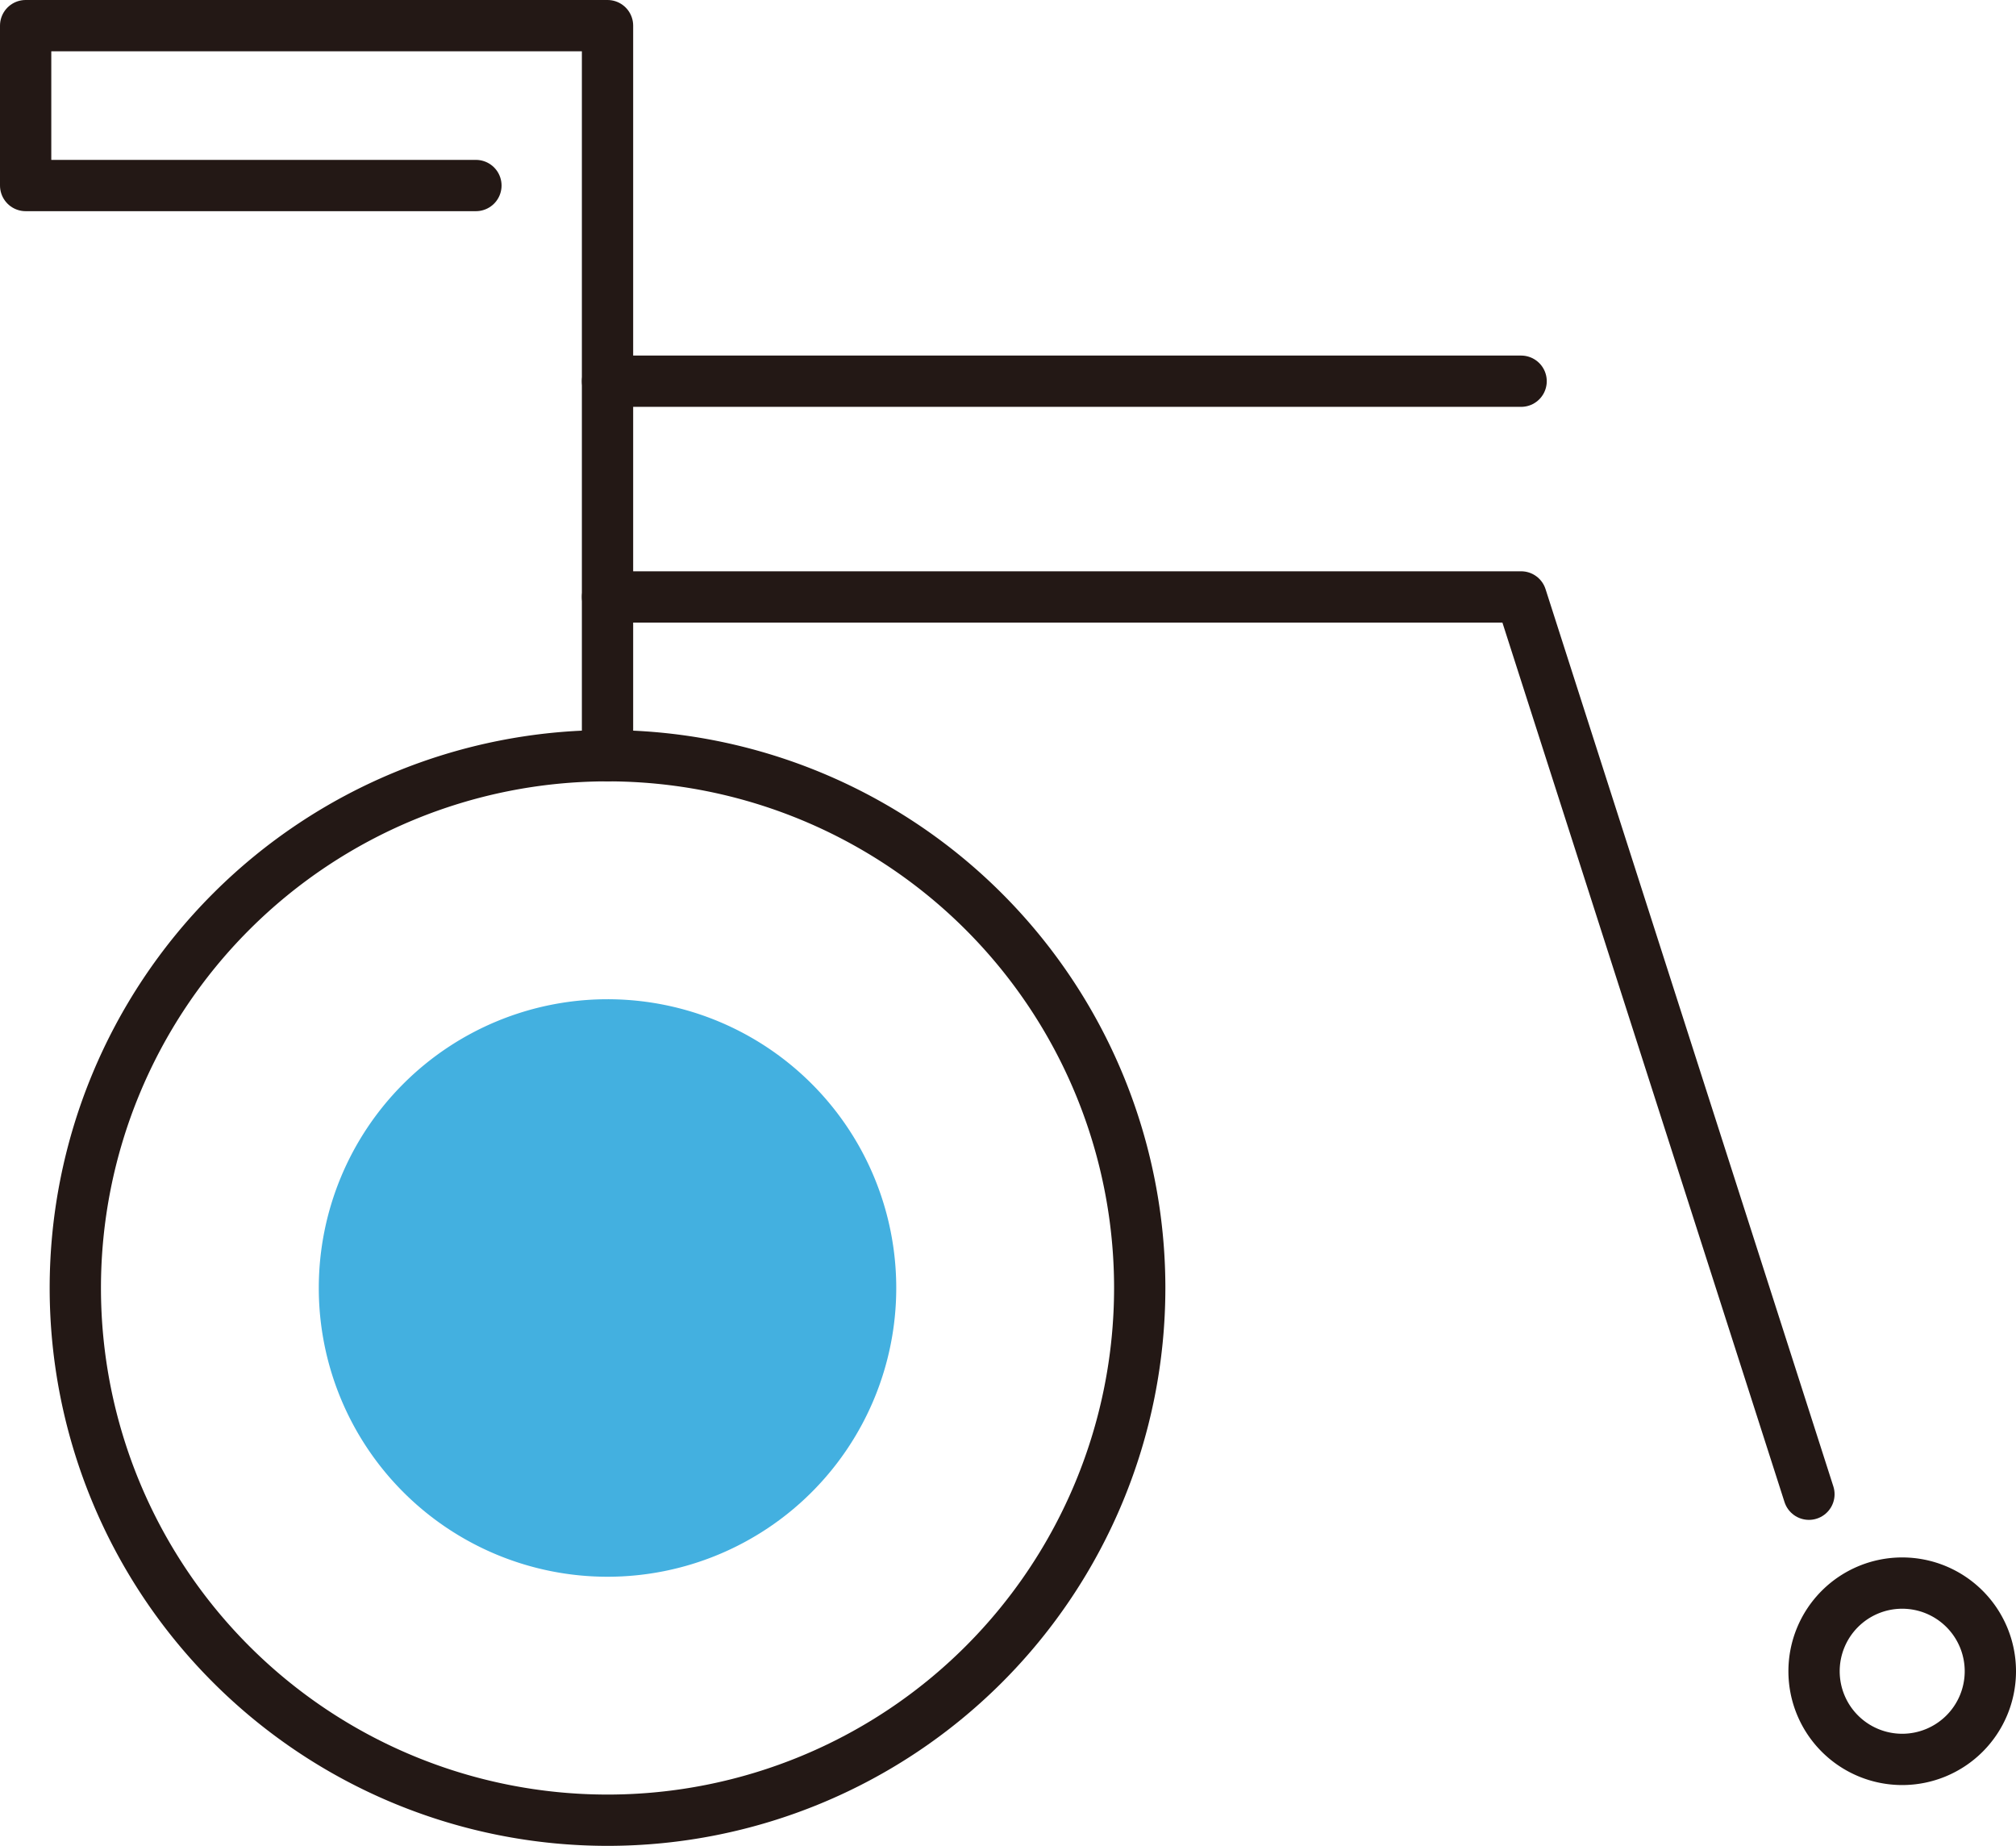<svg xmlns="http://www.w3.org/2000/svg" xmlns:xlink="http://www.w3.org/1999/xlink" width="66.116" height="60.533" viewBox="0 0 66.116 60.533">
  <defs>
    <clipPath id="clip-path">
      <rect id="長方形_1501" data-name="長方形 1501" width="66.116" height="60.533" transform="translate(0 0)" fill="none"/>
    </clipPath>
  </defs>
  <g id="グループ_1783" data-name="グループ 1783" transform="translate(0 0)">
    <g id="グループ_1782" data-name="グループ 1782" clip-path="url(#clip-path)">
      <path id="パス_791" data-name="パス 791" d="M37.378,42.237A17.454,17.454,0,1,1,19.923,24.782,17.455,17.455,0,0,1,37.378,42.237Z" fill="none" stroke="#231815" stroke-linecap="round" stroke-linejoin="round" stroke-width="1.682"/>
      <path id="パス_792" data-name="パス 792" d="M65.275,54.805a2.891,2.891,0,1,1-2.891-2.891A2.891,2.891,0,0,1,65.275,54.805Z" fill="none" stroke="#231815" stroke-linecap="round" stroke-linejoin="round" stroke-width="1.682"/>
      <line id="線_105" data-name="線 105" x2="29.962" transform="translate(19.924 12.501)" fill="none" stroke="#231815" stroke-linecap="round" stroke-linejoin="round" stroke-width="1.682"/>
      <path id="パス_793" data-name="パス 793" d="M19.924,19.575H49.886L59.325,49" fill="none" stroke="#231815" stroke-linecap="round" stroke-linejoin="round" stroke-width="1.682"/>
      <path id="パス_794" data-name="パス 794" d="M29.393,42.237a9.469,9.469,0,1,1-9.469-9.469,9.468,9.468,0,0,1,9.469,9.469" fill="#43b0e0"/>
      <path id="パス_795" data-name="パス 795" d="M15.608,6.084H.841V.841H19.924V24.783" fill="none" stroke="#231815" stroke-linecap="round" stroke-linejoin="round" stroke-width="1.682"/>
    </g>
  </g>
</svg>
